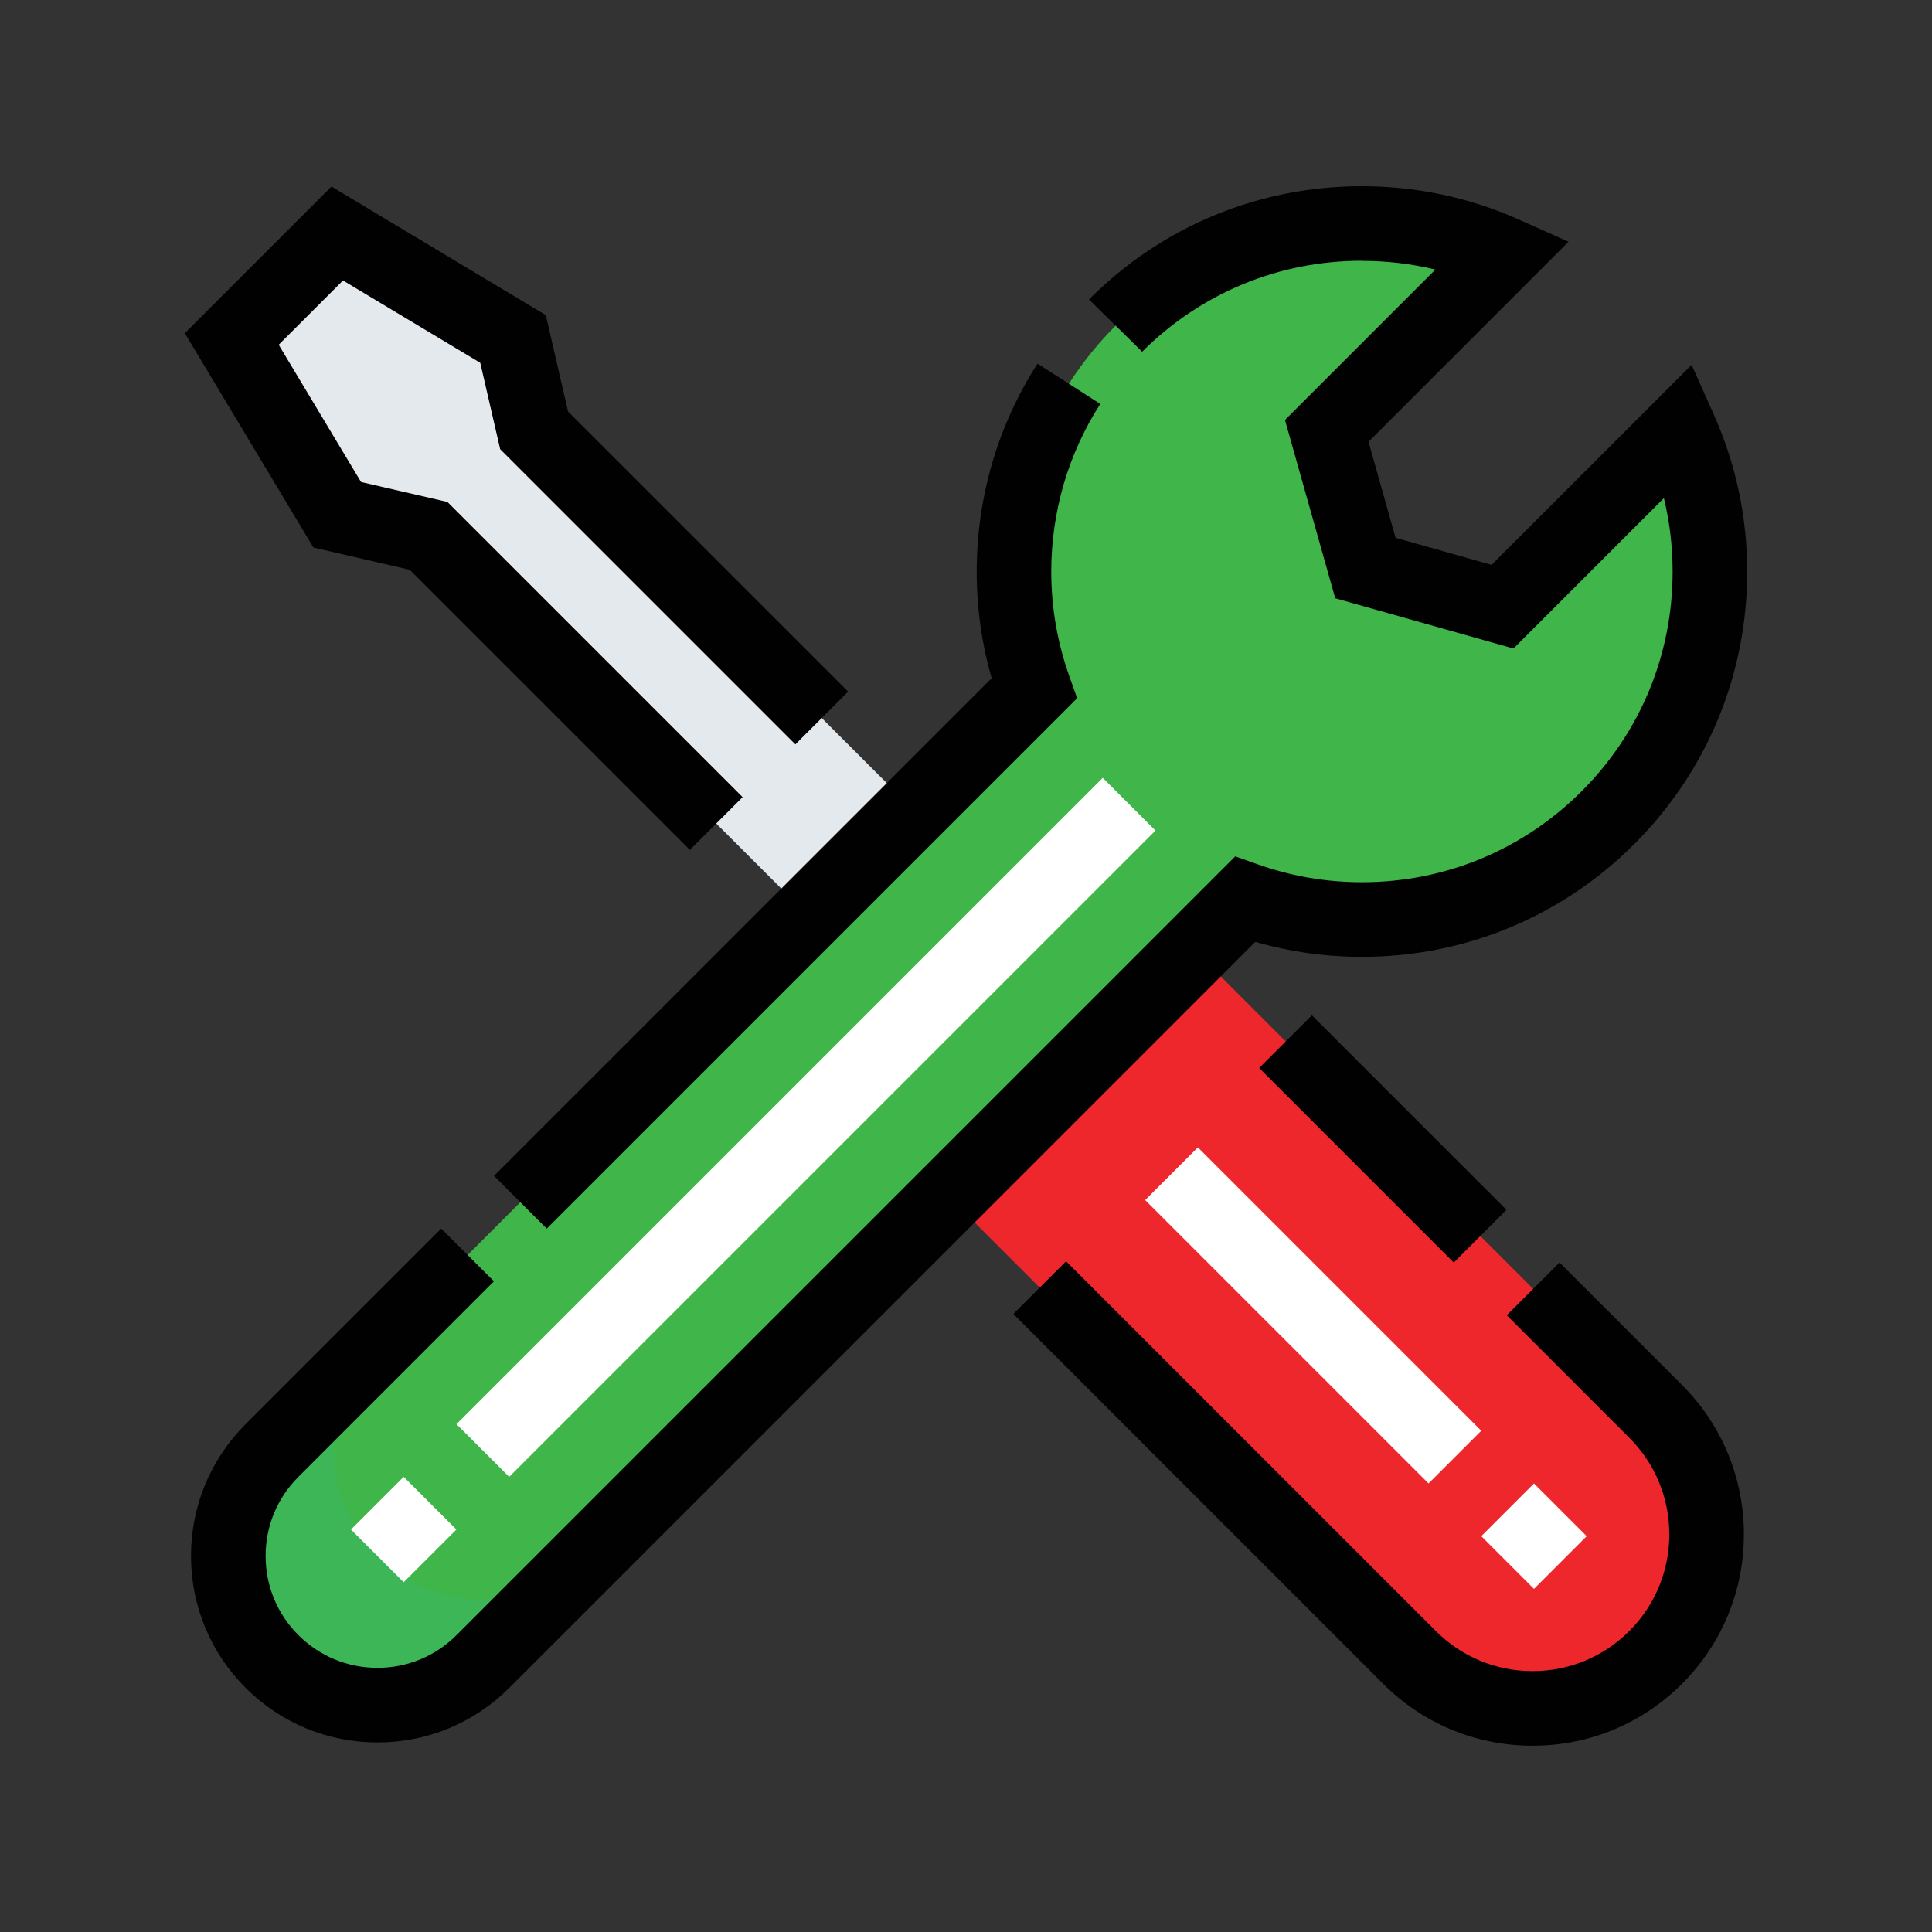 <svg xmlns="http://www.w3.org/2000/svg" id="Layer_1" data-name="Layer 1" viewBox="0 0 512 512"><rect x="0" y="0" width="512" height="512" fill="#333333" stroke="none"/><defs><style>      .cls-1 {        fill: #010101;      }      .cls-2 {        fill: #e4e9ee;      }      .cls-3 {        fill: #3db658;      }      .cls-4 {        fill: #fff;      }      .cls-5 {        fill: #ee272c;      }      .cls-6 {        fill: #40b549;      }    </style></defs><g id="Filled"><path class="cls-5" d="M438.76,439.24c-18.01,18.01-47.21,18.01-65.22,0l-125.78-125.78,65.22-65.22,125.78,125.78c18.01,18.01,18.01,47.21,0,65.22h0Z"></path><path class="cls-5" d="M410.81,411.29c-18.01,18.01-47.21,18.01-65.22,0l27.95,27.95c18.01,18.01,47.21,18.01,65.22,0,18.01-18.01,18.01-47.21,0-65.22l-27.95-27.95c18.01,18.01,18.01,47.21,0,65.22Z"></path><path class="cls-2" d="M89.36,61.89l-27.95,27.95,27.95,46.59,24.23,5.59,152.81,152.81,27.95-27.95L141.54,114.06l-5.59-24.23-46.59-27.95Z"></path><path class="cls-6" d="M445.15,113.85l-46.95,46.95-36.34-10.25-10.25-36.34,46.95-46.95c-33.89-15.13-75.04-8.82-102.85,18.99-26.02,26.02-33.23,63.7-21.67,96.21l-201.95,201.95c-15.44,15.44-15.44,40.47,0,55.9,15.44,15.44,40.47,15.44,55.9,0l201.95-201.95c32.5,11.57,70.19,4.35,96.21-21.67,27.81-27.81,34.13-68.96,18.99-102.85h0Z"></path><path class="cls-3" d="M100.05,412.36c-15.44-15.44-15.44-40.47,0-55.9l-27.95,27.95c-15.44,15.44-15.44,40.47,0,55.9,15.44,15.44,40.47,15.44,55.9,0l27.95-27.95c-15.44,15.44-40.47,15.44-55.9,0Z"></path></g><g><path class="cls-4" d="M93.01,405.34l13.97-13.97,13.97,13.97-13.97,13.97-13.97-13.97Z"></path><path class="cls-4" d="M120.97,377.41l171.27-171.27,13.97,13.97-171.27,171.27-13.97-13.97Z"></path><path class="cls-4" d="M392.55,407.1l13.97-13.97,13.97,13.97-13.97,13.97-13.97-13.97Z"></path><path class="cls-4" d="M303.48,318.03l13.97-13.97,75.1,75.1-13.97,13.97-75.1-75.1Z"></path></g><g id="Outline"><path class="cls-1" d="M130.91,311.62l13.98,13.98,140.56-140.56-2.09-5.88c-3.16-8.89-4.77-18.21-4.77-27.69,0-15.83,4.49-31.19,12.99-44.42l-16.63-10.68c-10.54,16.42-16.12,35.48-16.12,55.1,0,9.62,1.33,19.1,3.97,28.27l-131.88,131.88Z"></path><path class="cls-1" d="M360.9,69.13c6.64,0,13.16.77,19.49,2.31l-39.86,39.86,13.32,47.24,47.24,13.32,39.86-39.86c1.54,6.34,2.31,12.86,2.31,19.49,0,21.99-8.56,42.66-24.11,58.2-15.55,15.55-36.22,24.11-58.22,24.11-9.48,0-18.79-1.6-27.69-4.77l-5.88-2.09-206.37,206.37c-5.6,5.6-13.04,8.68-20.96,8.68s-15.36-3.08-20.96-8.68c-5.6-5.6-8.68-13.04-8.68-20.96s3.08-15.37,8.68-20.96l51.83-51.83-13.98-13.98-51.83,51.83c-9.33,9.33-14.47,21.74-14.47,34.94s5.14,25.61,14.47,34.94c9.33,9.33,21.74,14.47,34.94,14.47s25.61-5.14,34.94-14.47l197.69-197.69c9.17,2.64,18.66,3.97,28.27,3.97,27.27,0,52.91-10.62,72.19-29.9,19.28-19.28,29.9-44.91,29.9-72.18,0-14.49-2.98-28.51-8.87-41.69l-5.86-13.11-53.01,53-25.44-7.17-7.17-25.44,53.01-53.01-13.11-5.86c-13.17-5.88-27.2-8.86-41.69-8.86-27.27,0-52.9,10.62-72.1,29.81l-.2.2,14.1,13.85c15.55-15.54,36.22-24.11,58.2-24.11h0Z"></path><path class="cls-1" d="M333.69,283.02l13.97-13.97,51.57,51.57-13.97,13.97-51.57-51.57Z"></path><path class="cls-1" d="M268.54,348.22l98.01,98.01c10.58,10.58,24.64,16.4,39.6,16.4s29.02-5.83,39.6-16.4c10.58-10.58,16.4-24.64,16.4-39.6s-5.83-29.02-16.4-39.6l-32.46-32.45-13.98,13.98,32.46,32.45c6.84,6.84,10.61,15.94,10.61,25.62s-3.77,18.78-10.61,25.62c-6.84,6.84-15.94,10.61-25.62,10.61s-18.78-3.77-25.62-10.61l-98.01-98.01-13.98,13.98Z"></path><path class="cls-1" d="M108.6,151.01l74.22,74.22,13.98-13.98-78.23-78.23-22.89-5.28-21.82-36.37,17.04-17.04,36.37,21.82,5.28,22.89,78.23,78.23,13.98-13.98-74.22-74.22-5.9-25.55-56.8-34.08-38.86,38.86,34.08,56.8,25.55,5.9Z"></path></g></svg>